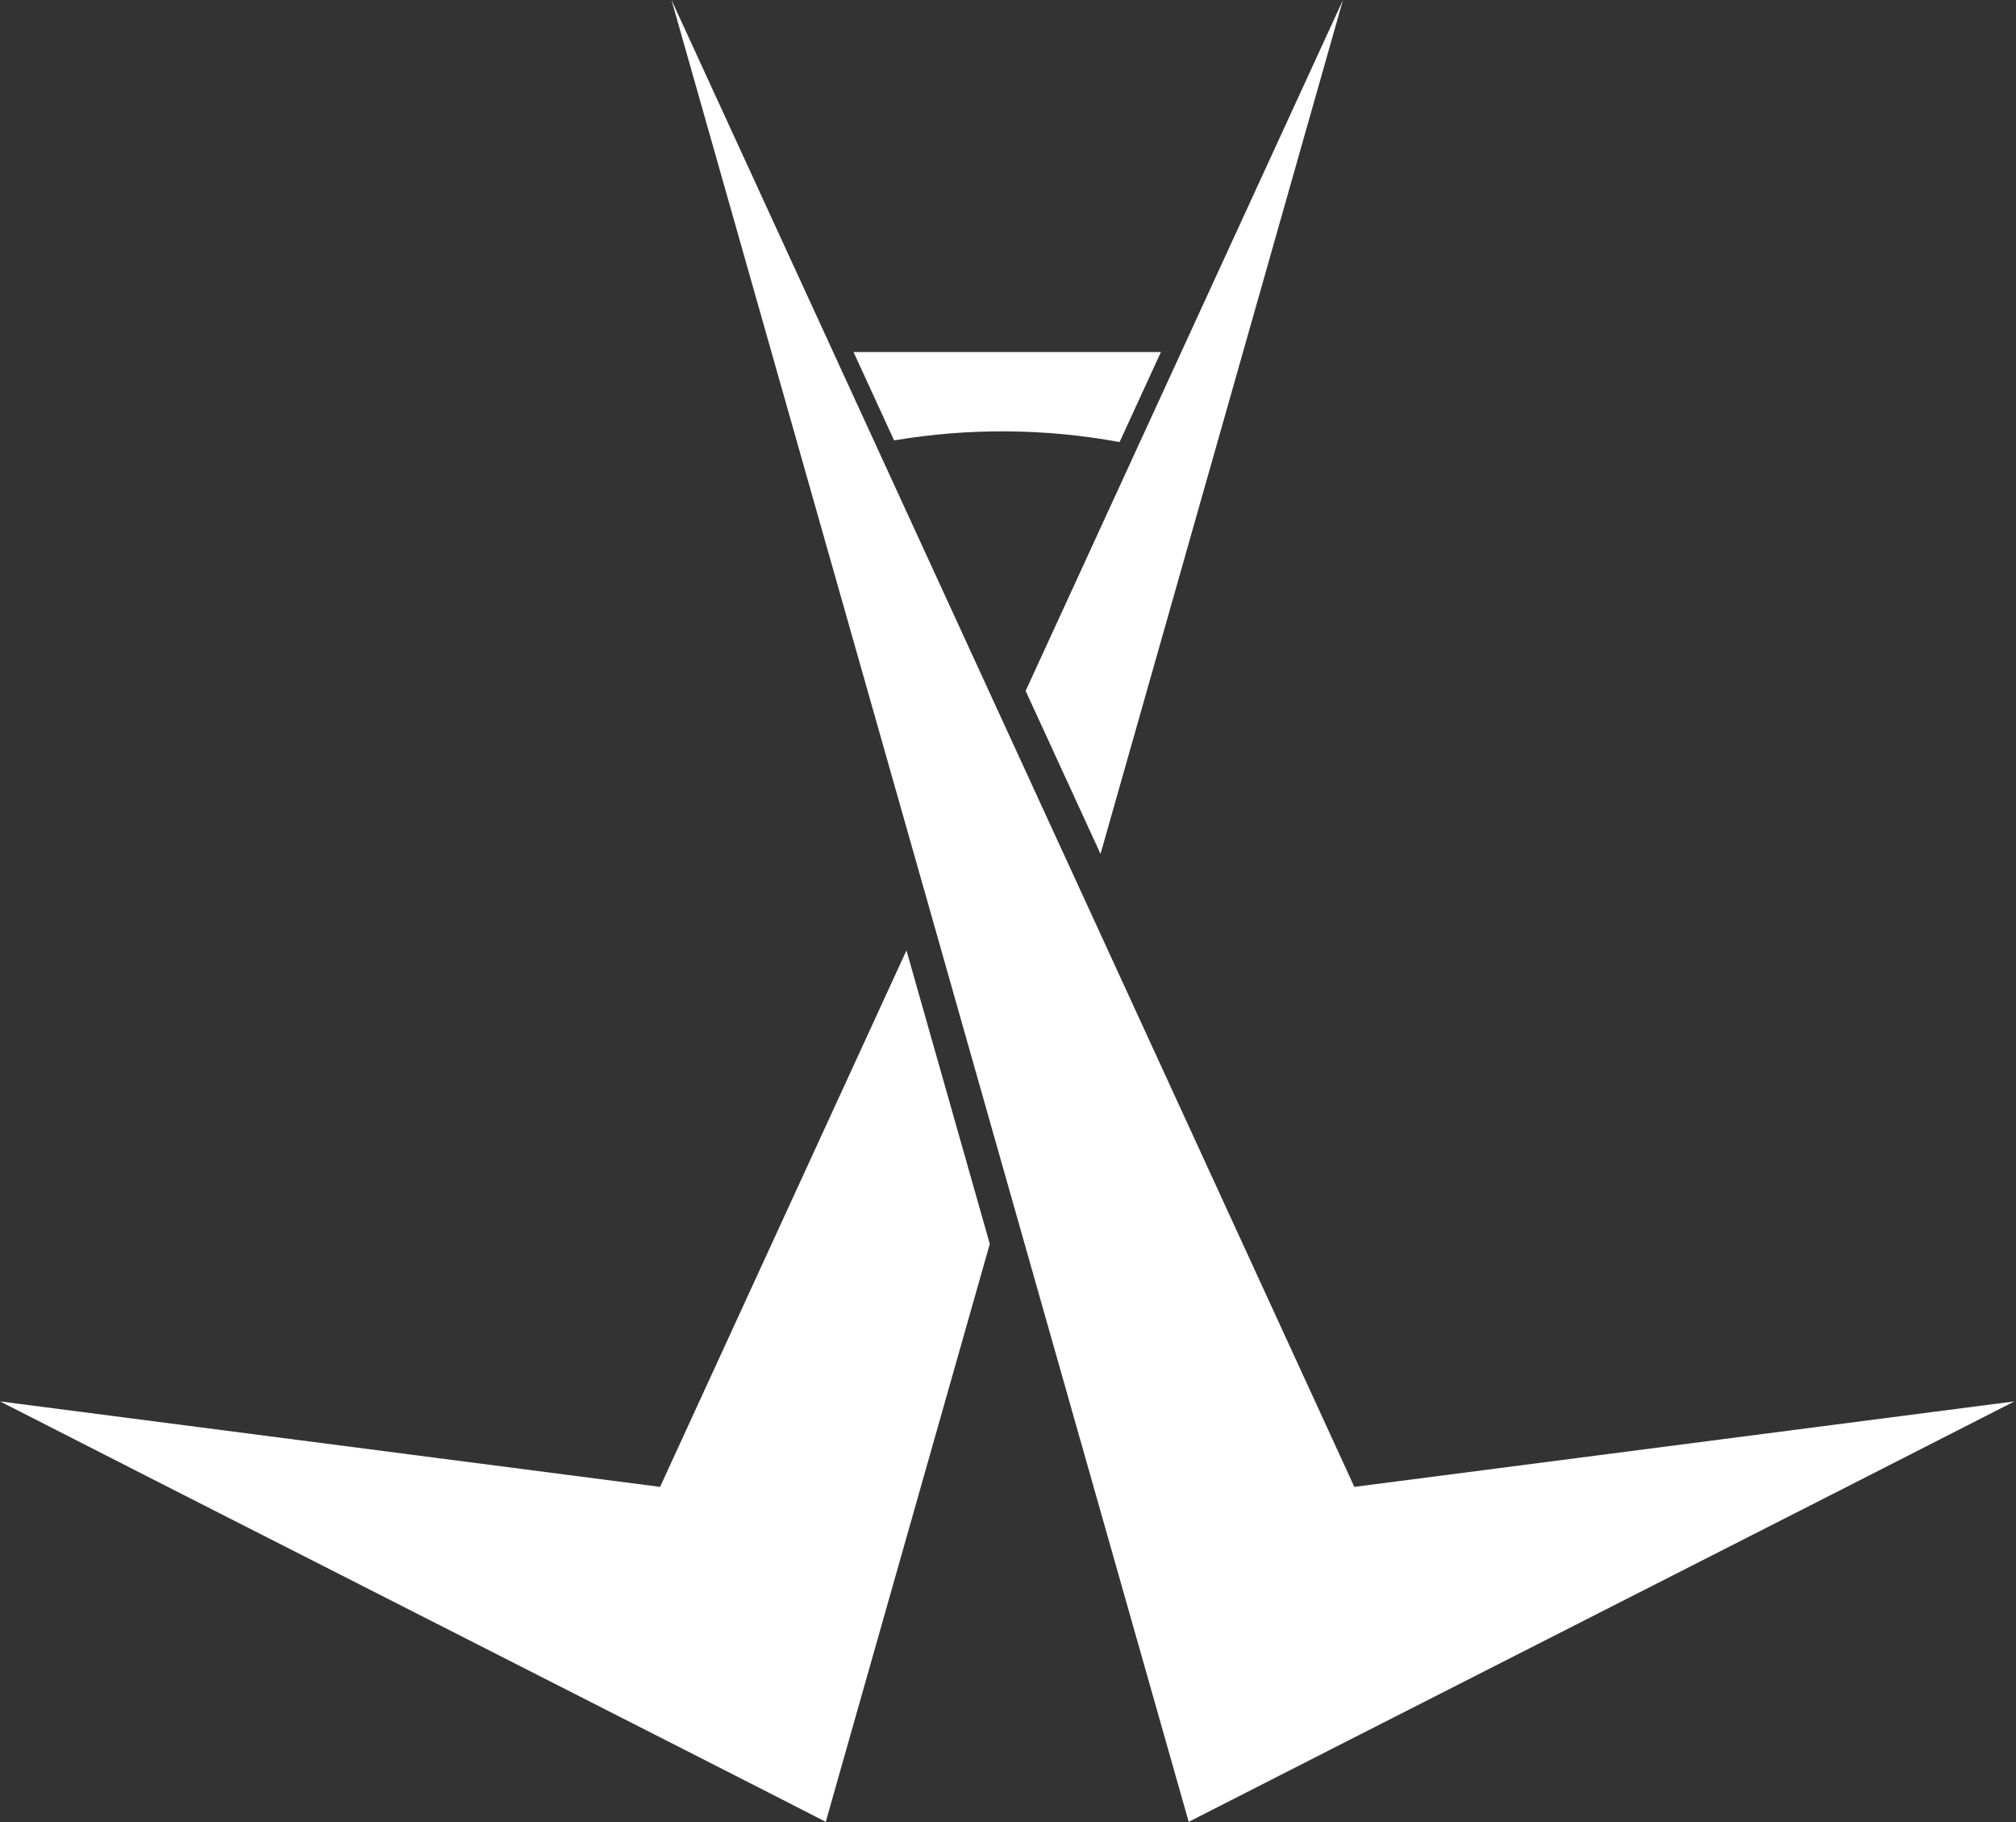 <svg width="1122" height="1014" viewBox="0 0 1122 1014" fill="none" xmlns="http://www.w3.org/2000/svg">
<rect x="0" y="0" width="1122" height="1014" fill="#333333" stroke="none"/>
<path d="M550.863 692.174L482.455 933.124L459.577 1013.75C423.532 995.103 46.754 803.808 0 779.788L367.365 827.365L504.49 528.839L550.863 692.174Z" fill="white"/>
<path d="M747.425 0L691.804 195.873L673.915 258.87L671.343 267.922L671.086 268.817L612.492 475.162L570.82 384.442L623.931 268.817L624.342 267.922L633.487 248.017L657.446 195.873L747.425 0Z" fill="white"/>
<path d="M1121.13 779.788C1072.33 804.857 699.467 994.29 661.57 1013.75L638.672 933.124L560.564 658.032L516.484 502.751L450.051 268.817L449.805 267.922L446.935 257.82L429.344 195.873L373.723 0L463.692 195.873L487.177 246.999L496.785 267.922L497.196 268.817L560.564 406.764L604.664 502.751L753.762 827.364L1121.13 779.788Z" fill="white"/>
<path d="M646.12 195.873L624.137 243.727L623.098 245.98C581.642 238.35 539.171 238.037 497.608 245.055L475.018 195.873H646.12Z" fill="white"/>
</svg>
